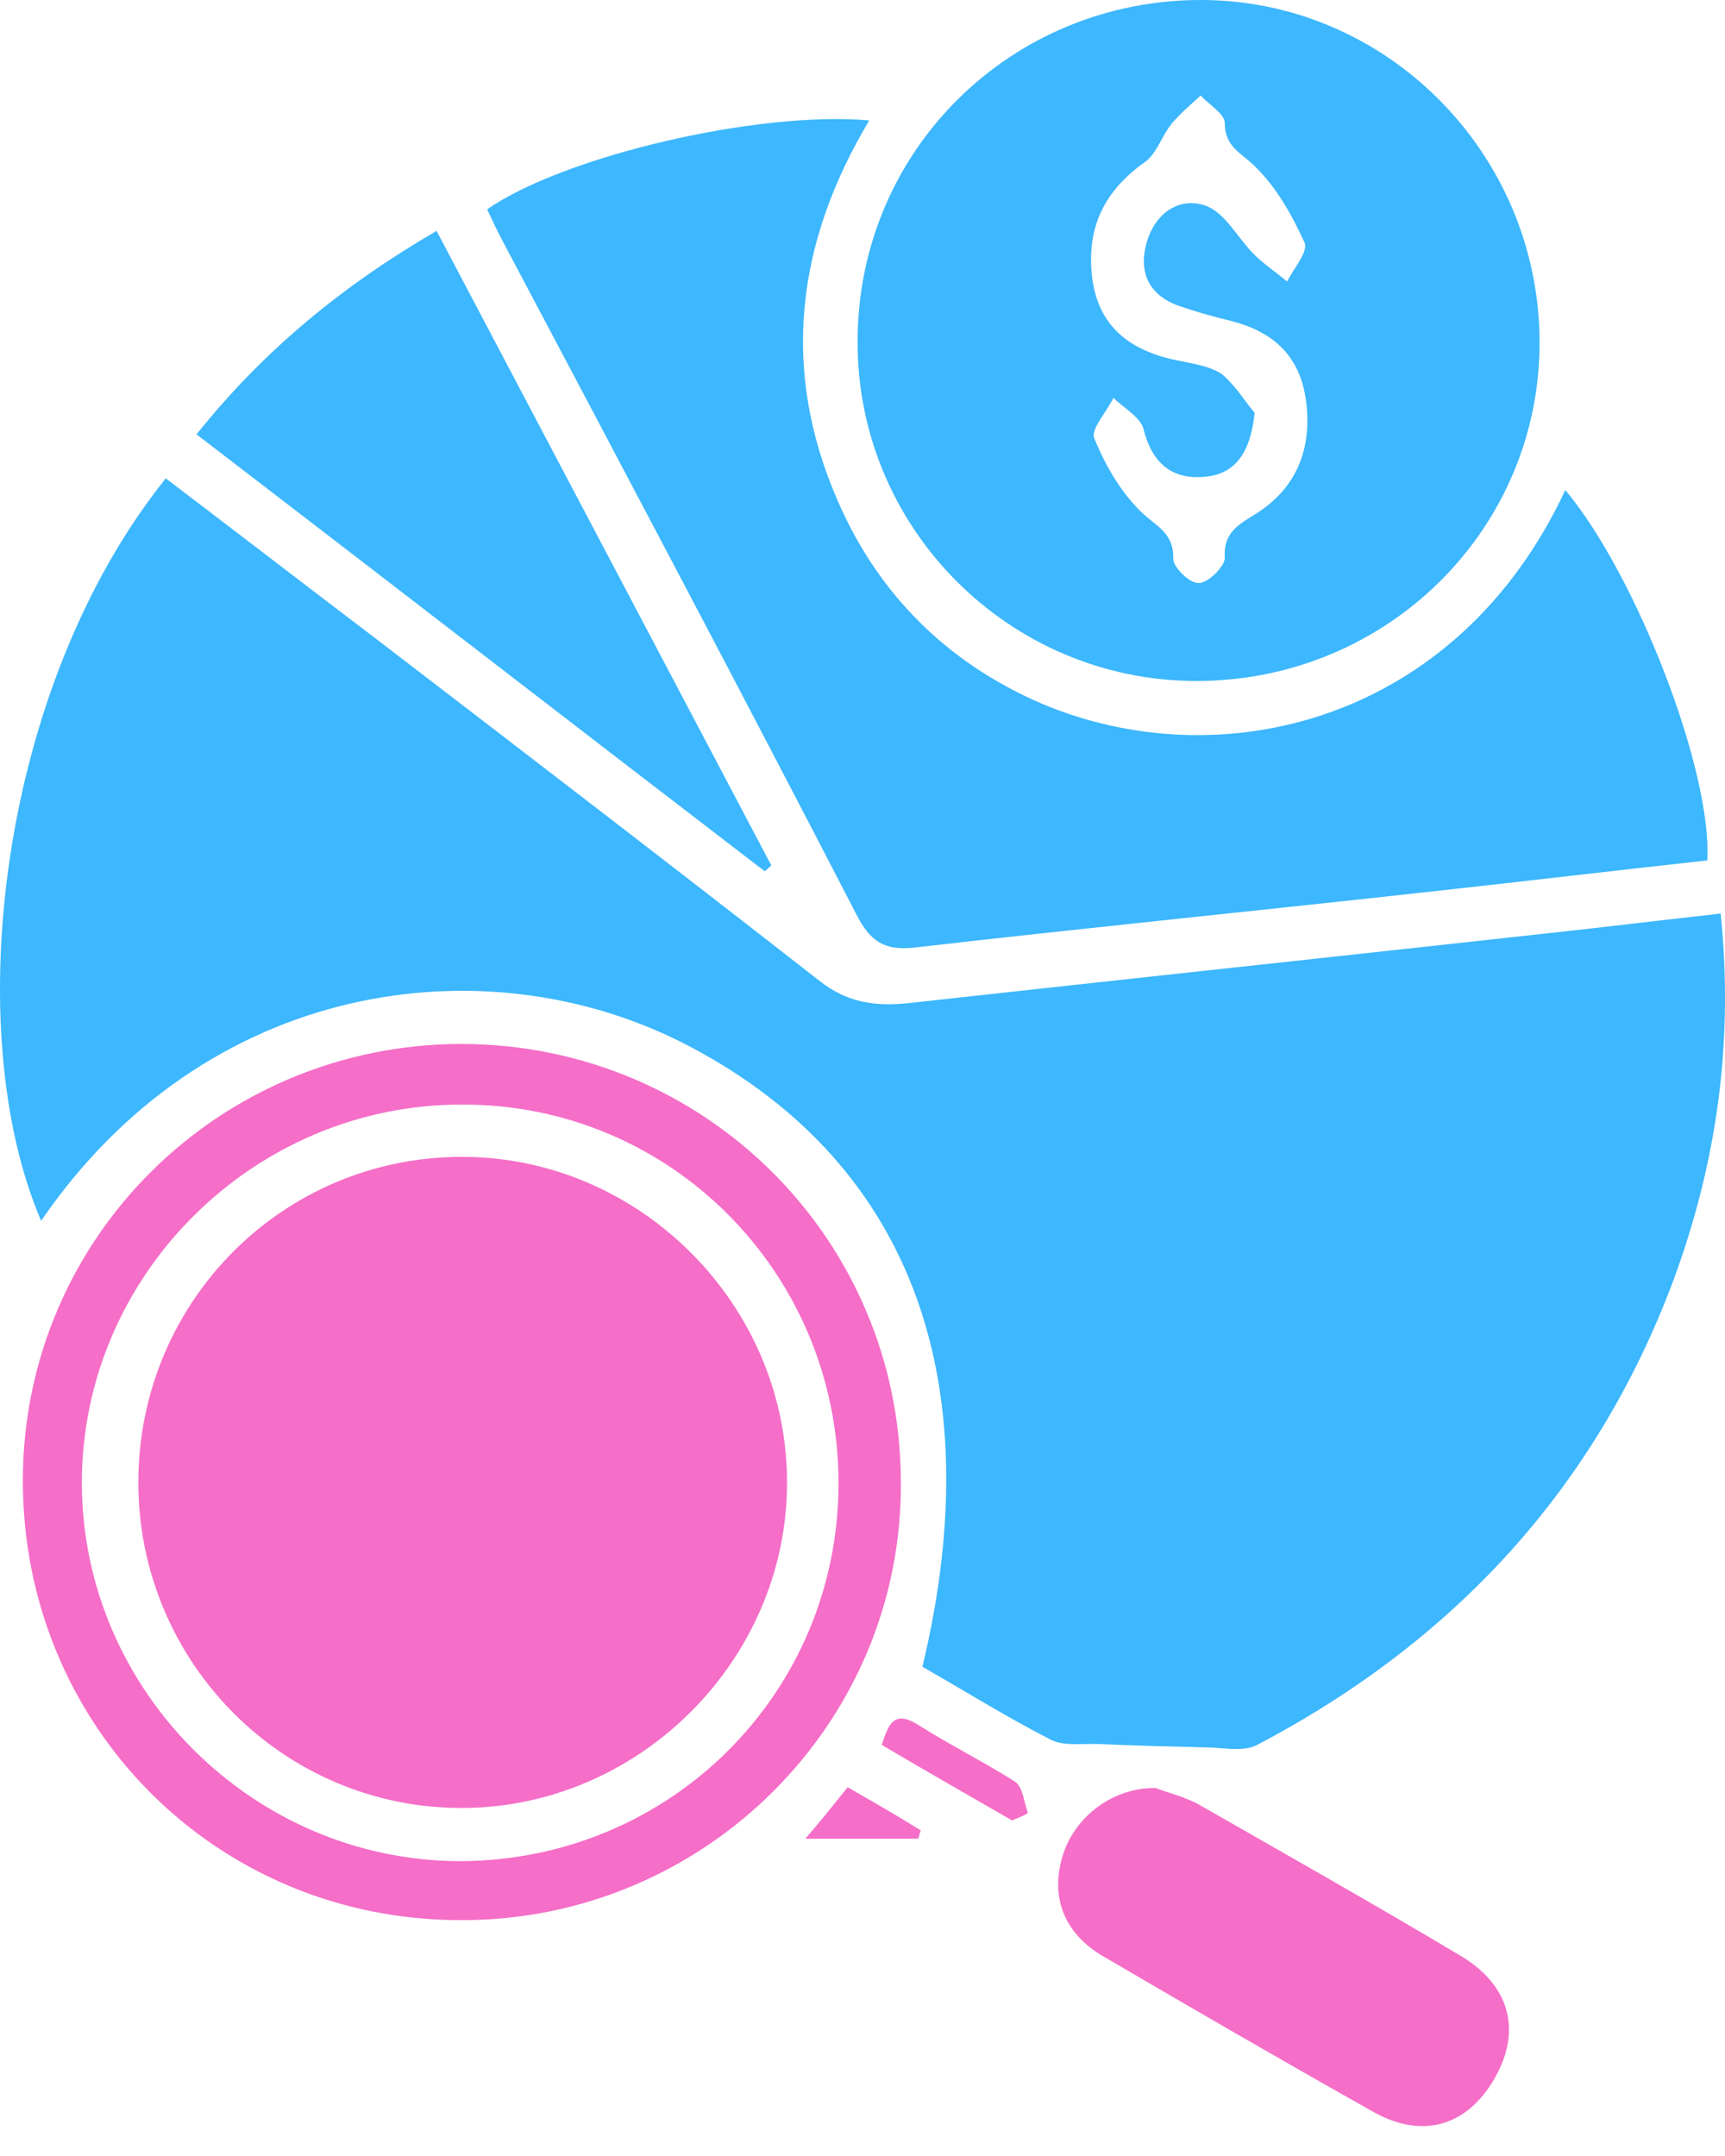 <?xml version="1.0" encoding="UTF-8"?>
<svg xmlns="http://www.w3.org/2000/svg" width="40" height="50" viewBox="0 0 40 50" fill="none">
  <path d="M39.899 21.186C40.207 24.191 39.803 26.983 38.801 29.699C36.991 34.534 33.697 38.078 29.152 40.466C28.824 40.639 28.343 40.523 27.938 40.523C27.129 40.504 26.32 40.485 25.511 40.447C25.126 40.427 24.683 40.504 24.375 40.35C23.354 39.83 22.372 39.214 21.39 38.655C23.008 31.895 21.043 26.849 15.843 24.191C11.259 21.86 4.787 22.708 0.954 28.312C-0.933 23.921 -0.047 15.947 3.844 11.094C5.442 12.307 7.041 13.54 8.639 14.753C12.106 17.411 15.573 20.069 19.001 22.746C19.637 23.247 20.273 23.343 21.043 23.266C26.263 22.689 31.501 22.13 36.721 21.552C37.703 21.436 38.724 21.321 39.899 21.186Z" fill="#3DB7FD"></path>
  <path d="M36.297 11.364C37.953 13.347 39.706 17.893 39.59 19.954C37.318 20.204 35.045 20.474 32.753 20.724C28.901 21.148 25.049 21.533 21.197 21.976C20.503 22.053 20.176 21.822 19.868 21.225C17.171 16.005 14.417 10.805 11.663 5.605C11.528 5.354 11.412 5.104 11.297 4.854C13.069 3.621 17.576 2.562 20.157 2.793C18.462 5.624 18.096 8.571 19.425 11.614C20.369 13.79 21.967 15.37 24.143 16.313C28.323 18.085 33.793 16.737 36.297 11.364Z" fill="#3DB7FD"></path>
  <path d="M27.745 15.793C23.392 15.793 19.849 12.23 19.887 7.878C19.906 3.467 23.469 -0.019 27.88 7.9423e-05C32.156 0.019 35.661 3.544 35.7 7.878C35.738 12.25 32.175 15.793 27.745 15.793ZM29.093 9.572C28.997 10.516 28.631 10.998 27.938 11.056C27.167 11.133 26.705 10.728 26.513 9.938C26.436 9.669 26.05 9.457 25.819 9.226C25.665 9.553 25.28 9.958 25.376 10.169C25.627 10.786 25.992 11.421 26.474 11.884C26.821 12.211 27.225 12.365 27.206 12.962C27.206 13.155 27.591 13.54 27.803 13.521C28.015 13.521 28.4 13.136 28.4 12.943C28.362 12.327 28.747 12.153 29.171 11.884C30.076 11.287 30.422 10.401 30.288 9.322C30.153 8.243 29.517 7.685 28.516 7.435C28.111 7.338 27.707 7.223 27.322 7.088C26.628 6.837 26.397 6.298 26.59 5.624C26.782 4.95 27.341 4.546 27.976 4.777C28.419 4.95 28.708 5.528 29.074 5.894C29.305 6.125 29.594 6.317 29.845 6.529C29.999 6.221 30.345 5.836 30.249 5.624C29.96 4.989 29.594 4.334 29.093 3.852C28.785 3.544 28.4 3.409 28.4 2.851C28.4 2.639 28.034 2.427 27.841 2.215C27.61 2.427 27.36 2.639 27.167 2.87C26.936 3.159 26.821 3.563 26.551 3.756C25.627 4.411 25.203 5.239 25.318 6.375C25.434 7.492 26.108 8.07 27.129 8.321C27.533 8.417 27.976 8.455 28.323 8.667C28.67 8.956 28.901 9.361 29.093 9.572Z" fill="#3DB7FD"></path>
  <path d="M10.681 44.53C4.999 44.53 0.511 40.003 0.53 34.302C0.55 28.698 5.095 24.21 10.719 24.21C16.343 24.229 20.869 28.736 20.889 34.341C20.946 39.965 16.324 44.549 10.681 44.53ZM19.444 34.399C19.444 29.545 15.573 25.616 10.738 25.616C5.885 25.597 1.879 29.584 1.898 34.418C1.917 39.214 5.885 43.162 10.681 43.162C15.553 43.143 19.444 39.252 19.444 34.399Z" fill="#F56EC7"></path>
  <path d="M17.731 20.204C13.359 16.853 9.006 13.482 4.557 10.073C6.097 8.147 7.908 6.645 10.123 5.354C12.723 10.285 15.304 15.177 17.885 20.069C17.846 20.108 17.788 20.166 17.731 20.204Z" fill="#3DB7FD"></path>
  <path d="M26.802 41.467C27.033 41.563 27.457 41.66 27.804 41.852C29.826 43.008 31.868 44.164 33.871 45.358C35.026 46.051 35.296 47.111 34.641 48.228C34.006 49.306 32.985 49.614 31.849 48.979C29.73 47.785 27.631 46.571 25.531 45.339C24.645 44.799 24.356 43.952 24.645 43.027C24.915 42.141 25.801 41.448 26.802 41.467Z" fill="#F56EC7"></path>
  <path d="M23.47 42.219C22.469 41.641 21.486 41.082 20.446 40.466C20.6 40.004 20.716 39.638 21.294 40.004C22.026 40.466 22.796 40.851 23.528 41.313C23.721 41.429 23.74 41.795 23.836 42.045C23.721 42.122 23.586 42.161 23.47 42.219Z" fill="#F56EC7"></path>
  <path d="M19.656 41.448C20.292 41.814 20.831 42.122 21.351 42.45C21.332 42.508 21.312 42.565 21.293 42.642C20.465 42.642 19.656 42.642 18.674 42.642C19.059 42.199 19.329 41.853 19.656 41.448Z" fill="#F56EC7"></path>
  <path d="M3.208 34.379C3.208 30.219 6.521 26.848 10.681 26.829C14.822 26.81 18.27 30.258 18.25 34.418C18.231 38.52 14.803 41.929 10.7 41.929C6.559 41.929 3.208 38.539 3.208 34.379Z" fill="#F56EC7"></path>
</svg>

